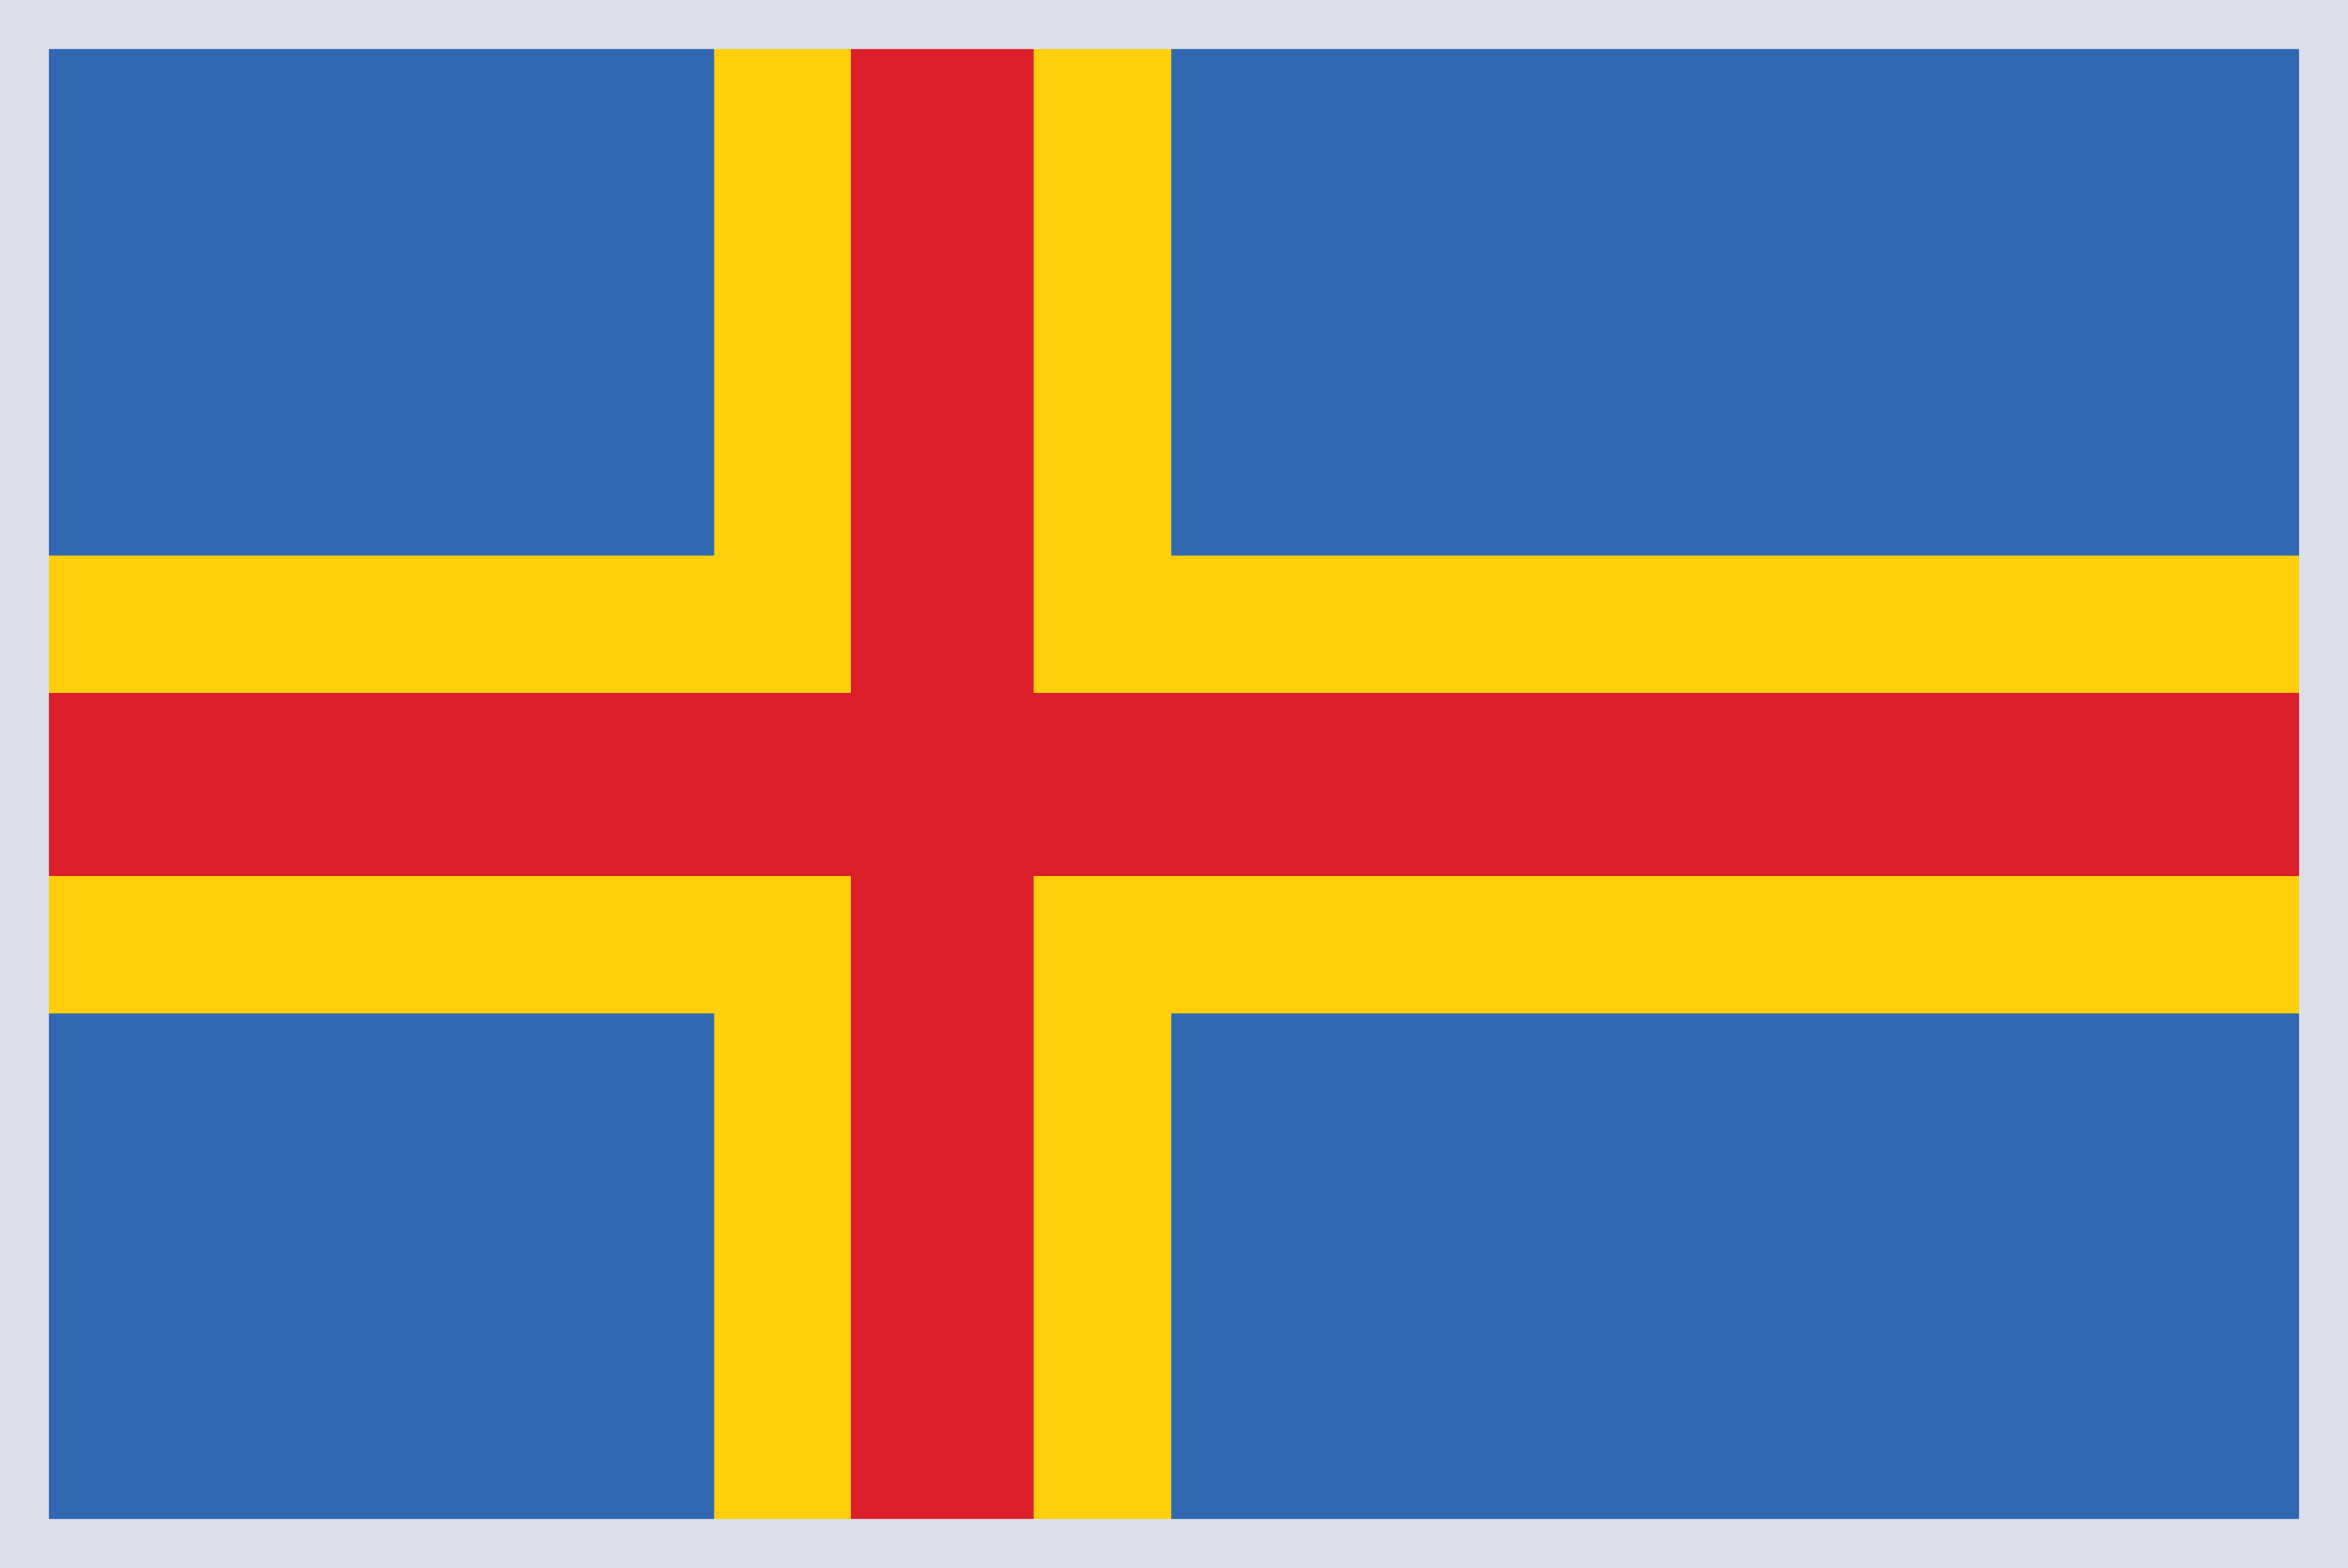<svg xmlns="http://www.w3.org/2000/svg" width="250" height="167" fill="none" xmlns:v="https://vecta.io/nano"><g clip-path="url(#A)"><path d="M249.421 0H0V167H249.421V0Z" fill="#3068b2"/><g fill="#fecf0a"><path d="M124.711.647H76.039v165.756h48.672V.647z"/><path d="M248.777 59.167H.597v48.767h248.18V59.167z"/></g><g fill="#da1f2b"><path d="M110.061.647H90.592v165.756h19.469V.647z"/><path d="M248.777 73.796H.597v19.507h248.18V73.796z"/></g><path fill-rule="evenodd" d="M244.792 5.219H5.208v156.562h239.584V5.219zM0 0v167h250V0H0z" fill="#dcdfe9"/></g><defs><clipPath id="A"><path fill="#fff" d="M0 0h250v167H0z"/></clipPath></defs></svg>